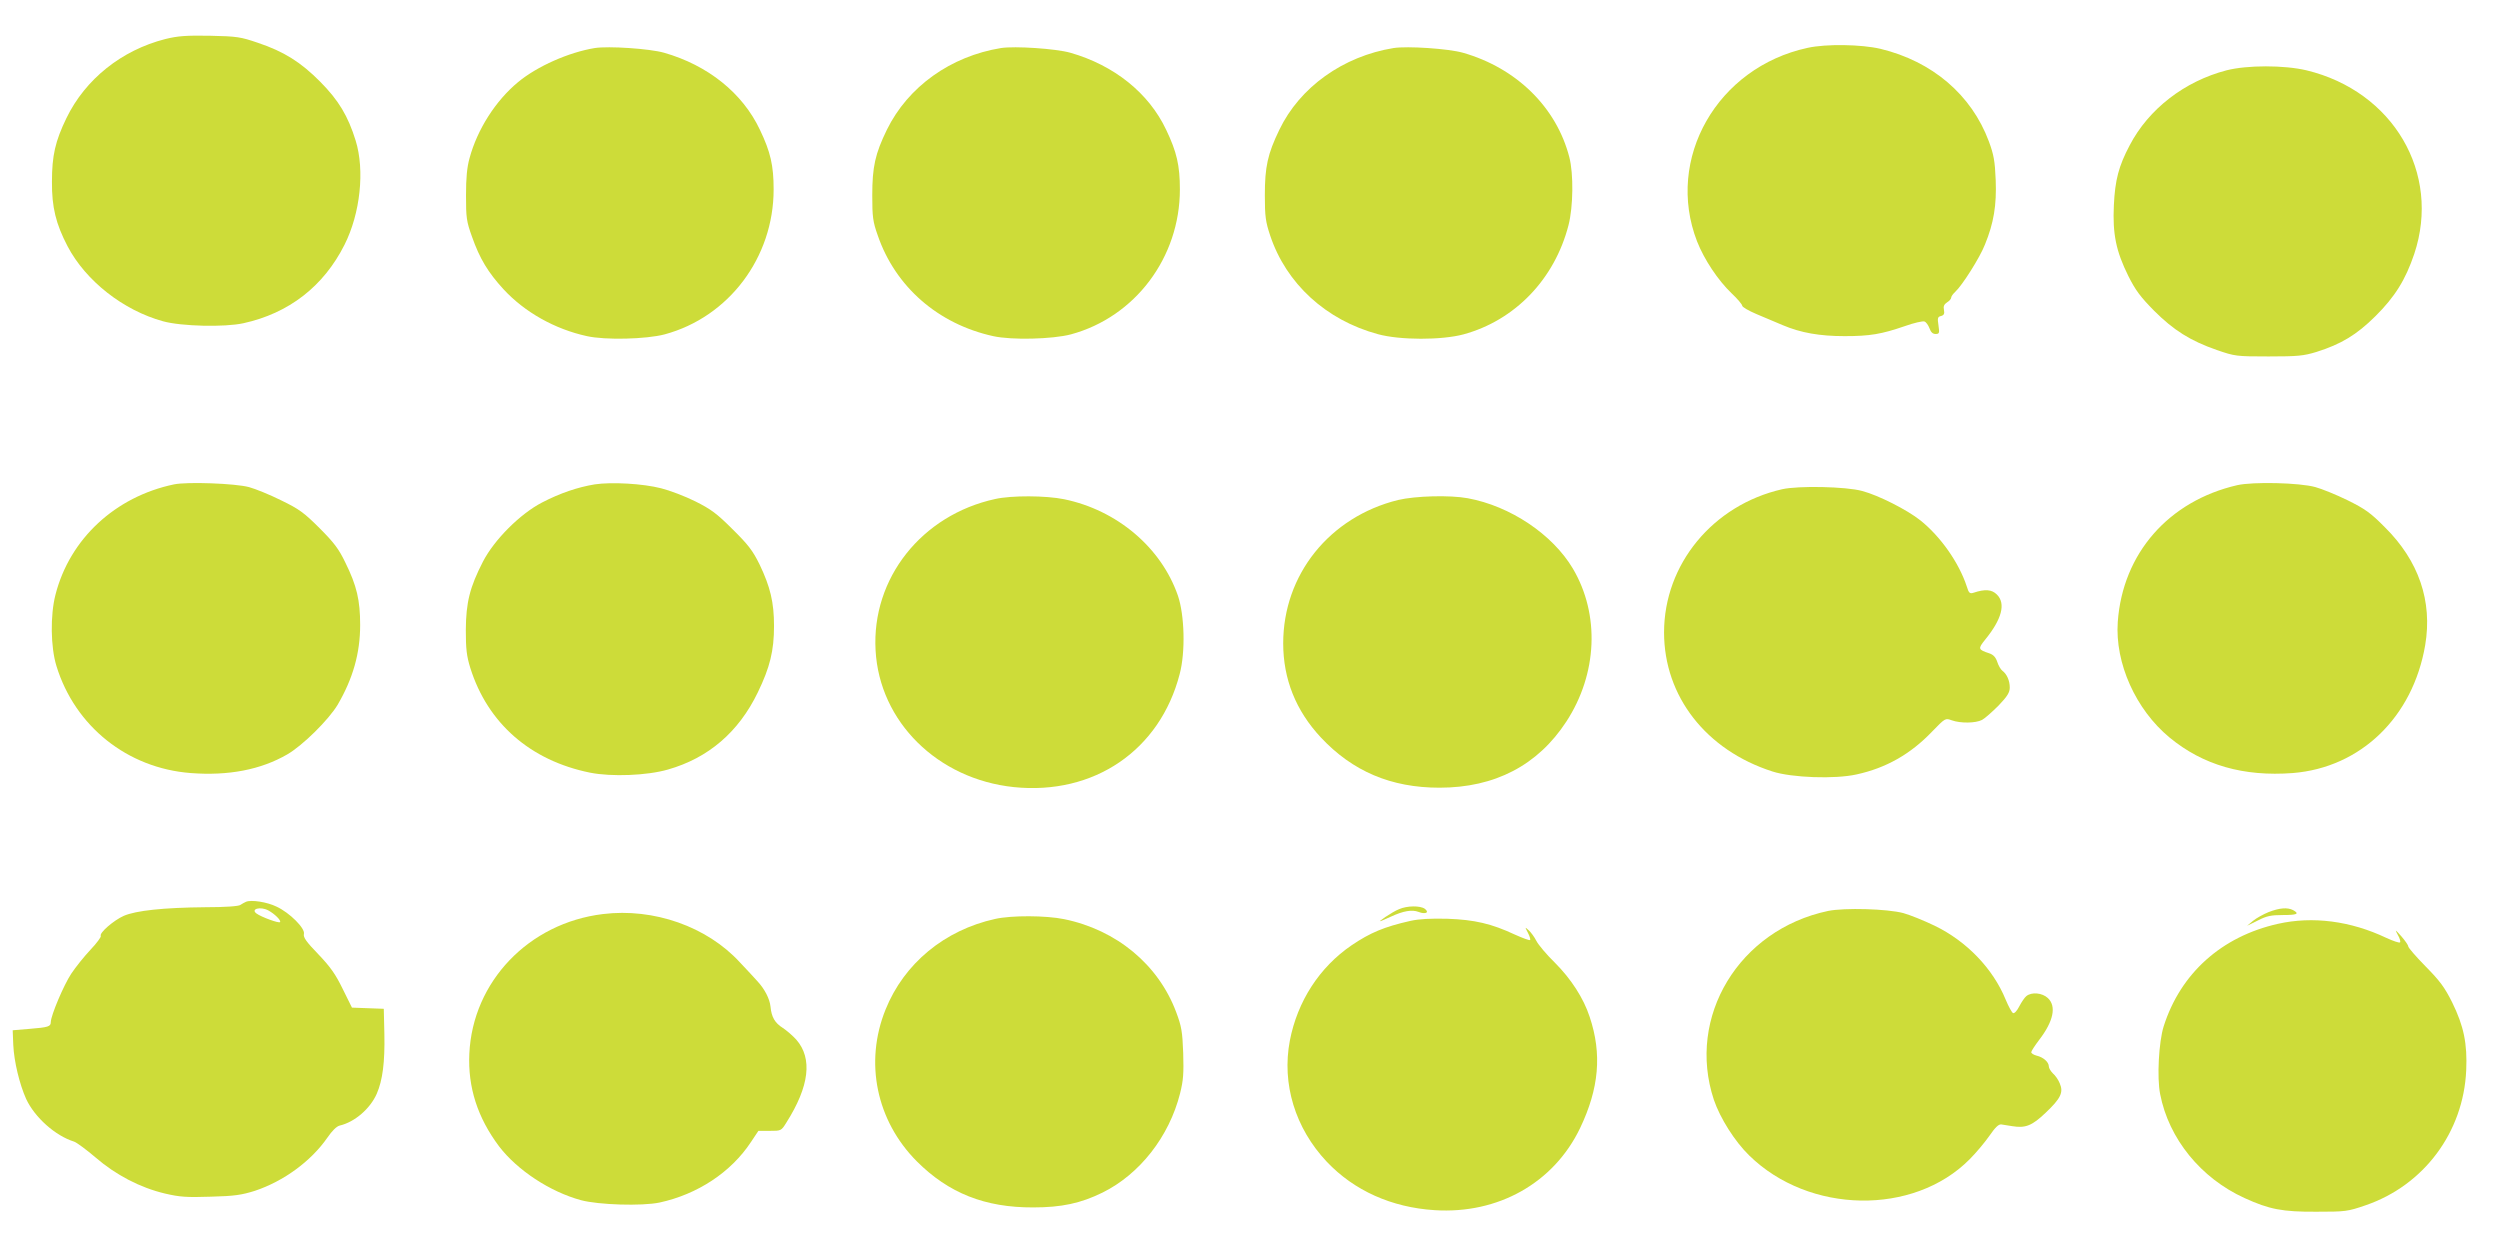 <?xml version="1.0" standalone="no"?>
<!DOCTYPE svg PUBLIC "-//W3C//DTD SVG 20010904//EN"
 "http://www.w3.org/TR/2001/REC-SVG-20010904/DTD/svg10.dtd">
<svg version="1.0" xmlns="http://www.w3.org/2000/svg"
 width="1280pt" height="640pt" viewBox="0 0 1280 640"
 preserveAspectRatio="xMidYMid meet">
<g transform="translate(0,640) scale(0.1,-0.1)"
fill="#cddc39" stroke="none">
<path d="M846 6200 c-223 -57 -409 -205 -506 -405 -57 -118 -74 -191 -74 -325
-1 -131 20 -216 80 -331 93 -177 285 -328 489 -384 94 -26 315 -31 411 -10
233 51 411 189 518 402 81 161 104 381 57 533 -39 126 -87 206 -181 301 -100
101 -186 155 -320 200 -88 30 -106 33 -245 36 -123 2 -164 -1 -229 -17z"/>
<path d="M9255 6155 c-463 -100 -730 -568 -566 -991 36 -92 107 -199 177 -266
30 -28 54 -57 54 -63 0 -7 33 -26 73 -43 39 -16 100 -42 135 -57 92 -39 189
-56 316 -56 130 0 189 10 308 51 47 17 93 27 101 24 9 -3 20 -19 26 -35 7 -20
17 -29 31 -29 19 0 21 4 15 44 -6 38 -4 44 13 48 15 4 19 12 15 31 -4 19 1 29
16 39 12 7 21 18 21 24 0 6 9 19 21 30 35 32 126 175 152 242 45 110 60 201
55 330 -4 98 -10 130 -35 198 -89 239 -290 410 -555 474 -98 23 -278 26 -373
5z"/>
<path d="M3045 6154 c-133 -22 -294 -93 -392 -174 -115 -95 -209 -242 -249
-390 -13 -47 -18 -100 -18 -190 0 -114 2 -133 31 -213 39 -111 82 -182 161
-268 108 -117 262 -204 427 -240 94 -21 303 -16 398 9 329 89 558 394 558 742
0 123 -16 192 -70 305 -89 189 -267 331 -491 395 -74 21 -284 35 -355 24z"/>
<path d="M5125 6154 c-258 -42 -476 -198 -584 -418 -60 -123 -75 -190 -75
-336 0 -110 3 -135 28 -205 90 -263 309 -454 591 -516 94 -21 303 -16 398 9
329 89 558 394 558 742 0 123 -16 192 -70 305 -89 189 -267 331 -491 395 -74
21 -284 35 -355 24z"/>
<path d="M7135 6154 c-258 -42 -480 -200 -585 -419 -60 -124 -74 -190 -74
-335 0 -108 4 -136 27 -205 82 -247 286 -434 552 -506 113 -31 326 -31 438 -1
264 72 467 283 538 560 24 94 26 262 4 347 -66 256 -271 457 -545 535 -74 21
-284 35 -355 24z"/>
<path d="M11400 6040 c-215 -56 -399 -198 -496 -384 -56 -106 -75 -177 -81
-307 -7 -147 11 -235 74 -362 37 -74 63 -108 132 -178 100 -100 186 -154 321
-201 93 -32 99 -33 265 -33 151 0 179 3 245 23 127 40 206 88 301 182 101 100
155 187 200 320 138 414 -108 833 -552 940 -114 27 -303 27 -409 0z"/>
<path d="M891 3920 c-301 -63 -534 -279 -607 -565 -27 -105 -25 -268 5 -365
95 -309 363 -523 687 -548 193 -15 359 17 494 95 80 46 213 178 259 255 78
134 115 263 115 408 0 126 -17 201 -76 320 -33 69 -58 102 -132 176 -79 79
-105 98 -196 142 -58 29 -132 59 -165 68 -70 19 -316 28 -384 14z"/>
<path d="M3045 3920 c-86 -14 -178 -45 -270 -93 -112 -58 -244 -190 -302 -302
-68 -132 -87 -210 -88 -350 0 -98 4 -133 23 -195 89 -283 307 -474 613 -536
110 -22 292 -15 399 16 207 59 362 192 460 395 62 128 83 213 83 340 0 121
-19 200 -74 315 -35 71 -58 101 -138 180 -81 81 -111 103 -191 143 -52 26
-131 56 -175 67 -93 24 -254 33 -340 20z"/>
<path d="M11455 3916 c-352 -81 -587 -350 -612 -700 -15 -211 92 -449 265
-592 172 -142 379 -201 631 -182 348 28 615 286 678 655 38 225 -33 432 -207
604 -73 74 -102 94 -191 138 -57 28 -131 58 -164 67 -82 23 -320 28 -400 10z"/>
<path d="M9124 3895 c-354 -81 -604 -384 -604 -733 0 -327 215 -603 555 -712
99 -32 320 -40 431 -15 151 33 276 104 386 219 68 70 68 70 101 58 45 -16 122
-15 155 2 15 8 53 42 85 74 45 47 57 67 57 92 0 35 -15 69 -38 86 -8 6 -20 26
-26 45 -8 24 -20 37 -41 44 -57 19 -59 23 -21 70 85 104 107 185 60 231 -26
26 -60 29 -120 9 -19 -6 -24 -1 -34 32 -40 122 -134 256 -238 339 -68 54 -214
128 -297 150 -82 23 -328 28 -411 9z"/>
<path d="M5095 3845 c-376 -82 -633 -406 -612 -775 20 -365 317 -659 708 -700
410 -42 748 188 849 579 30 113 25 301 -9 401 -85 246 -311 438 -583 494 -93
19 -269 20 -353 1z"/>
<path d="M7158 3840 c-351 -87 -588 -382 -588 -734 0 -183 65 -345 193 -482
162 -173 359 -257 607 -257 284 0 504 115 650 339 159 244 172 548 33 783
-104 175 -320 320 -538 360 -92 17 -268 12 -357 -9z"/>
<path d="M1260 1783 c-8 -3 -21 -11 -29 -16 -8 -7 -78 -12 -180 -12 -215 -2
-354 -17 -417 -44 -52 -23 -127 -88 -118 -103 3 -5 -21 -37 -53 -71 -32 -34
-76 -89 -98 -122 -39 -59 -104 -213 -105 -248 0 -23 -12 -27 -111 -35 l-84 -7
3 -75 c4 -86 32 -201 66 -277 44 -94 149 -188 245 -218 13 -4 63 -41 110 -81
104 -90 229 -155 356 -185 77 -18 111 -20 235 -16 121 3 158 9 225 30 147 49
287 151 371 272 24 35 47 58 63 62 77 18 156 86 190 163 30 69 42 162 39 305
l-3 130 -82 3 -81 3 -47 95 c-37 76 -63 113 -125 178 -62 64 -78 87 -74 104 8
28 -73 109 -140 140 -49 24 -129 36 -156 25z m113 -44 c32 -17 67 -51 61 -60
-4 -8 -97 26 -121 44 -31 23 20 37 60 16z"/>
<path d="M7163 1745 c-18 -7 -49 -26 -70 -40 -41 -29 -40 -29 29 2 63 29 107
37 141 24 36 -14 57 -3 32 16 -24 17 -91 16 -132 -2z"/>
<path d="M9360 1736 c-456 -96 -726 -542 -585 -967 32 -94 107 -213 181 -285
306 -300 841 -309 1128 -20 34 34 79 88 102 121 29 42 46 59 60 58 10 -2 36
-6 57 -9 67 -11 101 2 171 69 77 73 92 104 72 150 -7 18 -23 41 -35 51 -11 11
-21 27 -21 36 0 22 -28 47 -62 55 -16 4 -28 12 -28 18 0 5 18 33 40 62 74 96
90 173 45 215 -29 27 -83 32 -110 10 -9 -7 -25 -31 -36 -52 -11 -22 -25 -38
-32 -35 -6 2 -23 33 -38 69 -65 159 -200 299 -363 378 -56 27 -128 56 -161 65
-83 22 -301 28 -385 11z"/>
<path d="M11615 1730 c-27 -11 -63 -31 -80 -45 l-30 -25 55 27 c44 23 68 28
127 28 74 0 88 6 54 25 -29 15 -69 12 -126 -10z"/>
<path d="M3087 1720 c-380 -46 -667 -346 -684 -715 -8 -172 42 -327 152 -474
93 -122 261 -233 420 -276 89 -24 311 -31 402 -12 194 42 366 155 468 310 l38
57 58 0 c58 0 59 0 85 42 118 186 135 329 51 425 -17 19 -48 46 -69 60 -40 25
-58 55 -63 109 -4 40 -30 90 -66 129 -15 17 -56 61 -91 98 -168 183 -441 279
-701 247z"/>
<path d="M5095 1695 c-259 -57 -466 -228 -561 -464 -109 -270 -47 -569 160
-777 163 -163 349 -237 596 -236 145 0 243 21 355 76 190 94 341 286 397 508
17 68 19 102 16 207 -4 110 -9 137 -36 209 -91 243 -305 421 -574 476 -93 19
-269 20 -353 1z"/>
<path d="M7221 1685 c-133 -30 -205 -60 -301 -125 -164 -112 -277 -286 -316
-488 -42 -221 27 -448 189 -620 140 -148 332 -234 552 -248 325 -21 610 139
745 420 97 203 113 379 49 570 -31 95 -95 194 -178 277 -42 41 -85 92 -95 112
-10 20 -28 44 -39 54 -20 18 -20 18 -4 -13 9 -17 14 -34 11 -37 -3 -3 -38 10
-78 28 -120 56 -206 76 -346 81 -87 2 -144 -1 -189 -11z"/>
<path d="M11663 1670 c-289 -65 -499 -254 -585 -525 -25 -79 -35 -263 -18
-347 44 -228 208 -430 432 -532 127 -58 194 -71 368 -70 149 0 159 1 252 33
298 102 501 374 515 691 6 136 -12 226 -72 348 -38 76 -62 109 -136 184 -49
50 -89 96 -89 103 0 6 -16 29 -35 51 -33 37 -34 37 -18 7 10 -17 15 -35 11
-38 -3 -4 -35 7 -70 23 -183 87 -377 112 -555 72z"/>
</g>
</svg>
